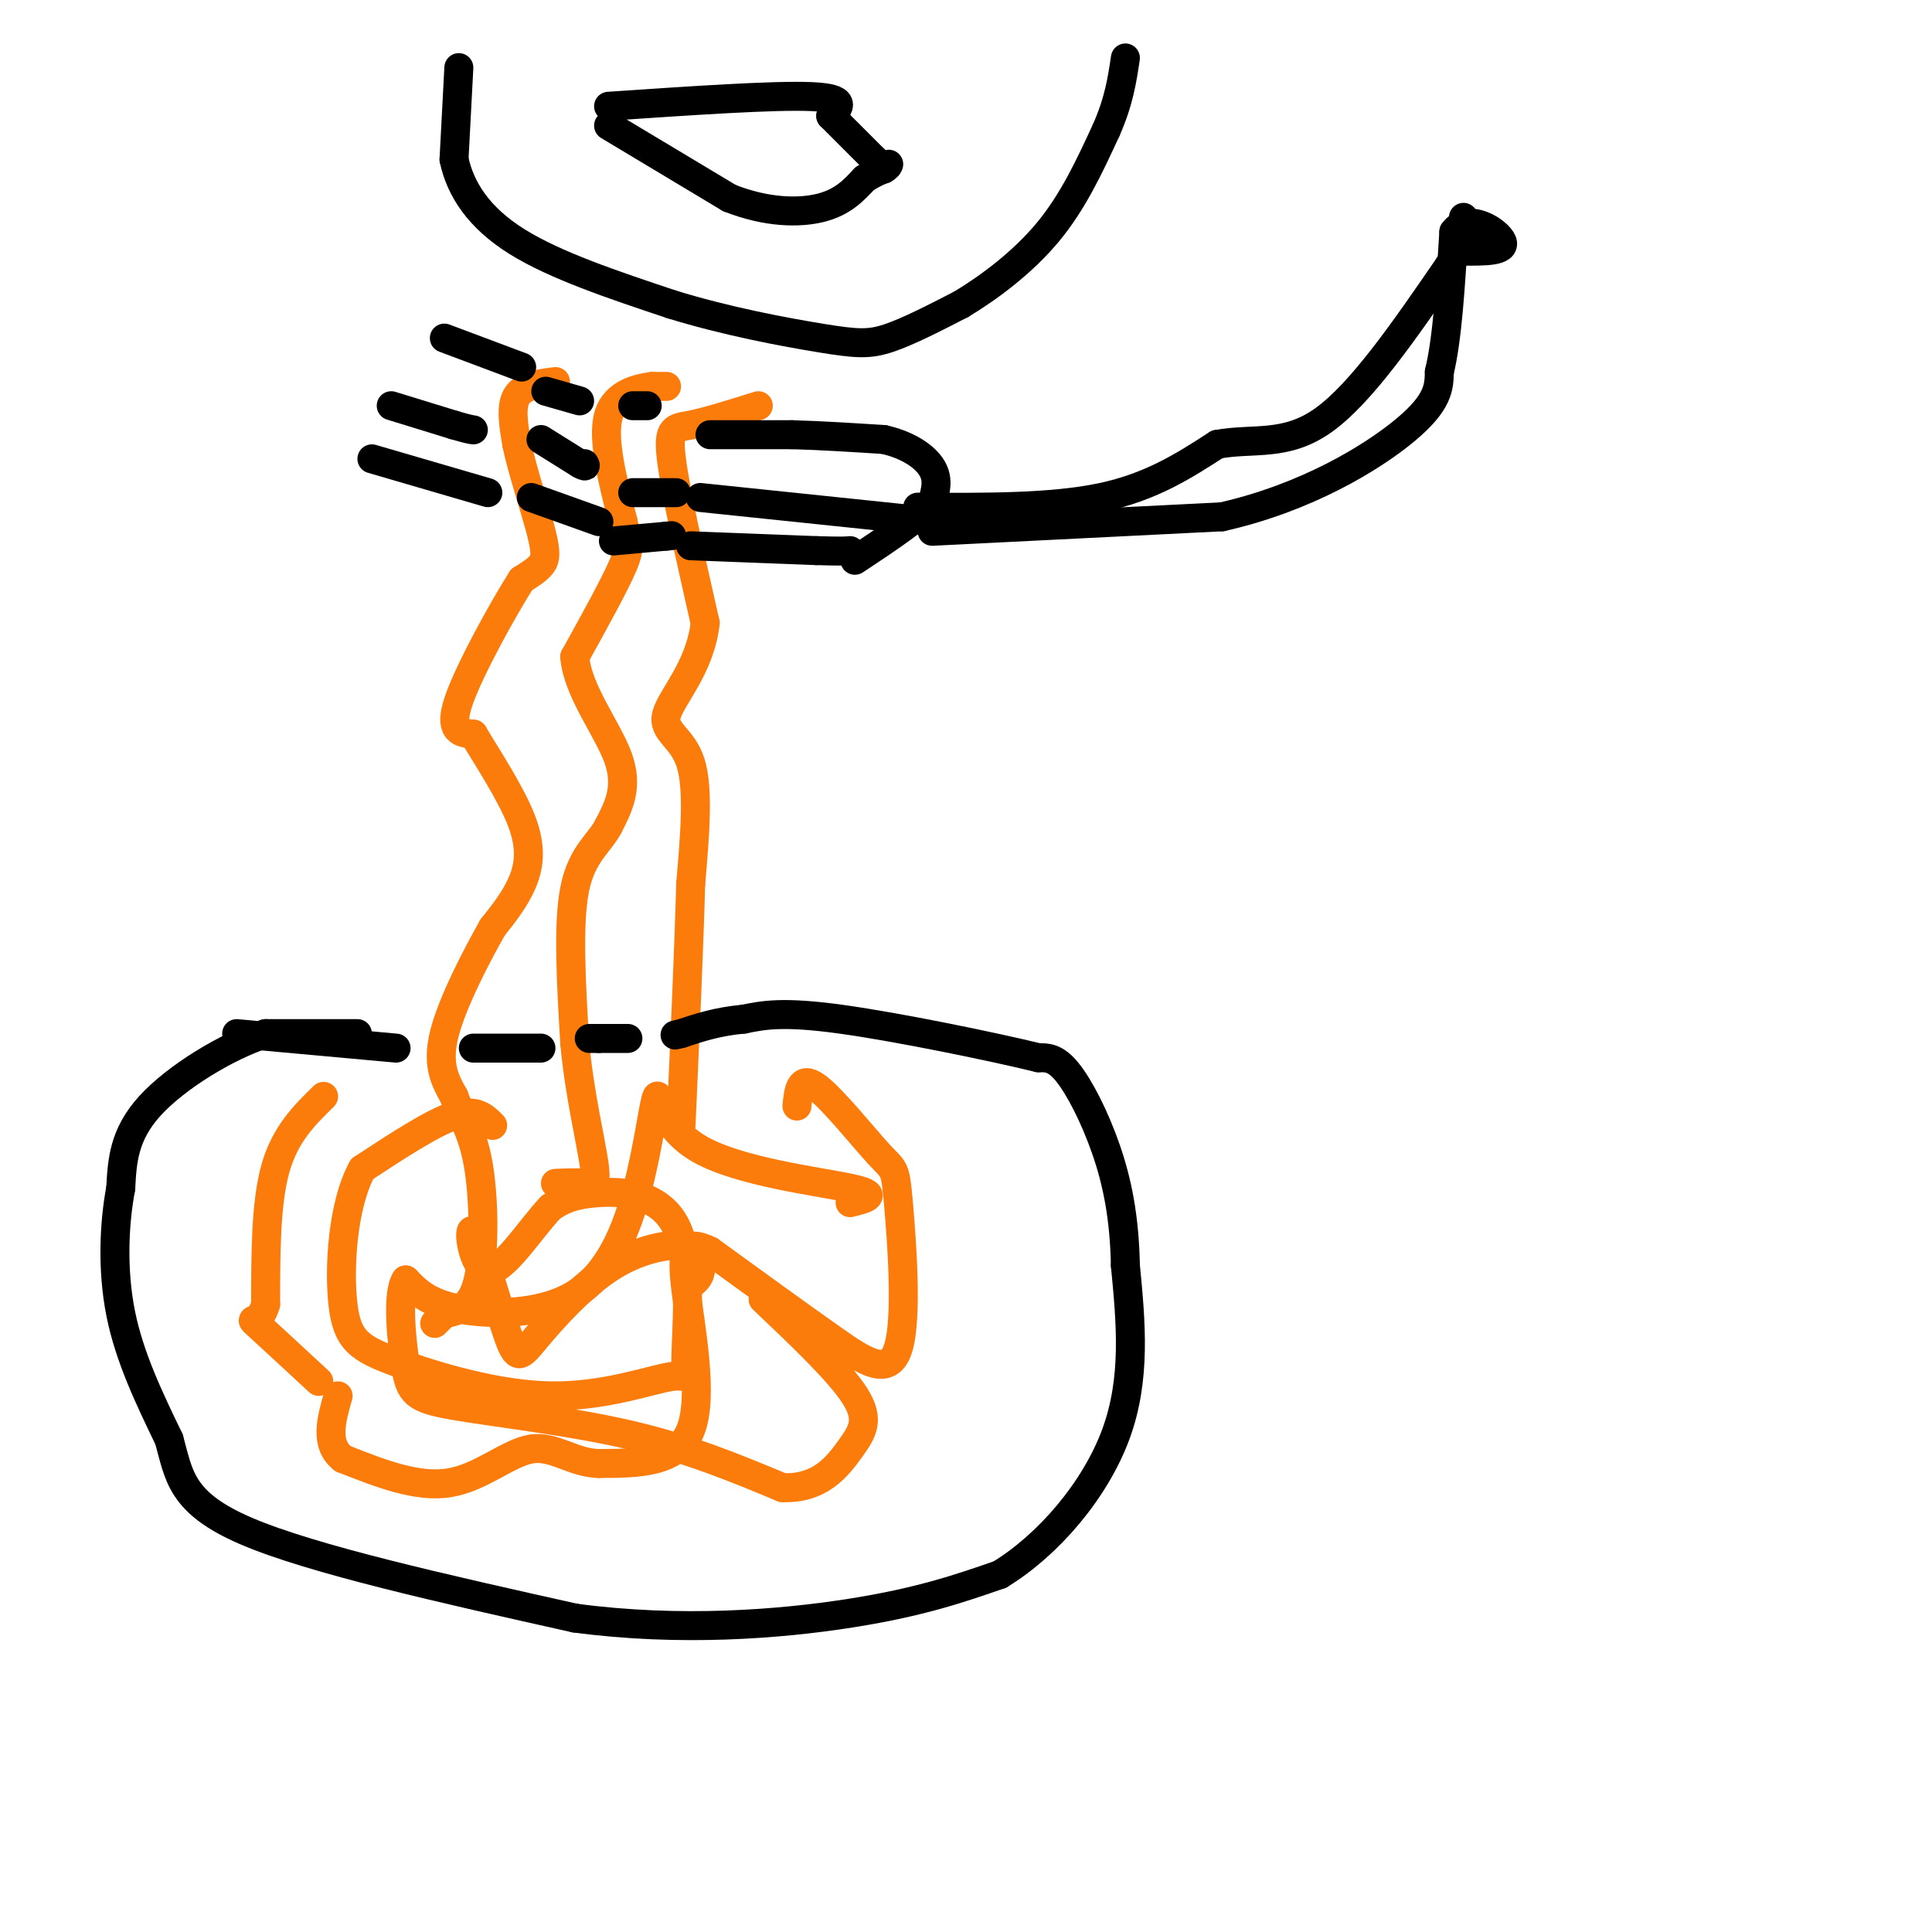 <svg viewBox='0 0 400 400' version='1.1' xmlns='http://www.w3.org/2000/svg' xmlns:xlink='http://www.w3.org/1999/xlink'><g fill='none' stroke='rgb(251,123,11)' stroke-width='6' stroke-linecap='round' stroke-linejoin='round'><path d='M115,79c-3.333,0.417 -6.667,0.833 -8,3c-1.333,2.167 -0.667,6.083 0,10'/><path d='M107,92c1.083,5.238 3.792,13.333 5,18c1.208,4.667 0.917,5.905 0,7c-0.917,1.095 -2.458,2.048 -4,3'/><path d='M108,120c-3.644,5.711 -10.756,18.489 -13,25c-2.244,6.511 0.378,6.756 3,7'/><path d='M98,152c2.655,4.488 7.792,12.208 10,18c2.208,5.792 1.488,9.655 0,13c-1.488,3.345 -3.744,6.173 -6,9'/><path d='M102,192c-3.244,5.711 -8.356,15.489 -10,22c-1.644,6.511 0.178,9.756 2,13'/><path d='M94,227c1.357,3.833 3.750,6.917 5,14c1.250,7.083 1.357,18.167 0,24c-1.357,5.833 -4.179,6.417 -7,7'/><path d='M92,272c-1.500,1.500 -1.750,1.750 -2,2'/><path d='M138,80c0.000,0.000 -3.000,0.000 -3,0'/><path d='M135,80c-2.600,0.356 -7.600,1.244 -9,6c-1.400,4.756 0.800,13.378 3,22'/><path d='M129,108c0.911,4.578 1.689,5.022 0,9c-1.689,3.978 -5.844,11.489 -10,19'/><path d='M119,136c0.533,7.000 6.867,15.000 9,21c2.133,6.000 0.067,10.000 -2,14'/><path d='M126,171c-1.867,3.644 -5.533,5.756 -7,13c-1.467,7.244 -0.733,19.622 0,32'/><path d='M119,216c0.952,10.369 3.333,20.292 4,25c0.667,4.708 -0.381,4.202 -2,4c-1.619,-0.202 -3.810,-0.101 -6,0'/><path d='M157,84c-5.311,1.667 -10.622,3.333 -14,4c-3.378,0.667 -4.822,0.333 -4,7c0.822,6.667 3.911,20.333 7,34'/><path d='M146,129c-1.024,9.262 -7.083,15.417 -8,19c-0.917,3.583 3.310,4.595 5,10c1.690,5.405 0.845,15.202 0,25'/><path d='M143,183c-0.333,12.500 -1.167,31.250 -2,50'/><path d='M102,233c-1.750,-1.750 -3.500,-3.500 -8,-2c-4.500,1.500 -11.750,6.250 -19,11'/><path d='M75,242c-4.099,7.450 -4.845,20.574 -4,28c0.845,7.426 3.281,9.153 11,12c7.719,2.847 20.720,6.813 32,7c11.280,0.187 20.840,-3.406 25,-4c4.160,-0.594 2.919,1.810 3,-4c0.081,-5.810 1.483,-19.833 -2,-27c-3.483,-7.167 -11.852,-7.476 -17,-7c-5.148,0.476 -7.074,1.738 -9,3'/><path d='M114,250c-4.053,4.215 -9.686,13.253 -13,13c-3.314,-0.253 -4.309,-9.798 -3,-8c1.309,1.798 4.923,14.940 7,21c2.077,6.060 2.619,5.037 6,1c3.381,-4.037 9.603,-11.087 16,-15c6.397,-3.913 12.971,-4.689 16,-4c3.029,0.689 2.515,2.845 2,5'/><path d='M145,263c0.000,1.333 -1.000,2.167 -2,3'/><path d='M176,249c3.254,-0.805 6.509,-1.610 0,-3c-6.509,-1.390 -22.780,-3.367 -31,-8c-8.220,-4.633 -8.388,-11.924 -9,-11c-0.612,0.924 -1.669,10.062 -4,19c-2.331,8.938 -5.935,17.676 -13,22c-7.065,4.324 -17.590,4.236 -24,3c-6.410,-1.236 -8.705,-3.618 -11,-6'/><path d='M84,265c-1.836,2.724 -0.925,12.534 0,18c0.925,5.466 1.864,6.587 10,8c8.136,1.413 23.467,3.118 36,6c12.533,2.882 22.266,6.941 32,11'/><path d='M162,308c7.833,0.310 11.417,-4.417 14,-8c2.583,-3.583 4.167,-6.024 1,-11c-3.167,-4.976 -11.083,-12.488 -19,-20'/><path d='M165,229c0.321,-3.213 0.641,-6.426 4,-4c3.359,2.426 9.756,10.490 13,14c3.244,3.510 3.333,2.467 4,10c0.667,7.533 1.910,23.644 0,30c-1.910,6.356 -6.974,2.959 -14,-2c-7.026,-4.959 -16.013,-11.479 -25,-18'/><path d='M147,259c-5.286,-2.619 -6.000,-0.167 -5,8c1.000,8.167 3.714,22.048 1,29c-2.714,6.952 -10.857,6.976 -19,7'/><path d='M124,303c-5.357,-0.071 -9.250,-3.750 -14,-3c-4.750,0.750 -10.357,5.929 -17,7c-6.643,1.071 -14.321,-1.964 -22,-5'/><path d='M71,302c-3.833,-3.000 -2.417,-8.000 -1,-13'/><path d='M67,227c-4.000,3.917 -8.000,7.833 -10,15c-2.000,7.167 -2.000,17.583 -2,28'/><path d='M55,270c-1.333,4.711 -3.667,2.489 -2,4c1.667,1.511 7.333,6.756 13,12'/></g>
<g fill='none' stroke='rgb(0,0,0)' stroke-width='6' stroke-linecap='round' stroke-linejoin='round'><path d='M74,214c0.000,0.000 -19.000,0.000 -19,0'/><path d='M55,214c-8.022,2.578 -18.578,9.022 -24,15c-5.422,5.978 -5.711,11.489 -6,17'/><path d='M25,246c-1.378,7.267 -1.822,16.933 0,26c1.822,9.067 5.911,17.533 10,26'/><path d='M35,298c2.089,7.467 2.311,13.133 16,19c13.689,5.867 40.844,11.933 68,18'/><path d='M119,335c21.867,2.933 42.533,1.267 57,-1c14.467,-2.267 22.733,-5.133 31,-8'/><path d='M207,326c10.067,-6.133 19.733,-17.467 24,-29c4.267,-11.533 3.133,-23.267 2,-35'/><path d='M233,262c-0.190,-9.929 -1.667,-17.250 -4,-24c-2.333,-6.750 -5.524,-12.929 -8,-16c-2.476,-3.071 -4.238,-3.036 -6,-3'/><path d='M215,219c-9.156,-2.244 -29.044,-6.356 -41,-8c-11.956,-1.644 -15.978,-0.822 -20,0'/><path d='M154,211c-5.500,0.500 -9.250,1.750 -13,3'/><path d='M141,214c-2.167,0.500 -1.083,0.250 0,0'/><path d='M130,215c0.000,0.000 -6.000,0.000 -6,0'/><path d='M124,215c-1.333,0.000 -1.667,0.000 -2,0'/><path d='M112,217c0.000,0.000 -14.000,0.000 -14,0'/><path d='M82,217c0.000,0.000 -33.000,-3.000 -33,-3'/><path d='M112,91c0.000,0.000 8.000,5.000 8,5'/><path d='M120,96c1.500,0.833 1.250,0.417 1,0'/><path d='M131,102c0.000,0.000 9.000,0.000 9,0'/><path d='M145,103c0.000,0.000 48.000,5.000 48,5'/><path d='M81,84c0.000,0.000 13.000,4.000 13,4'/><path d='M94,88c2.833,0.833 3.417,0.917 4,1'/><path d='M77,95c0.000,0.000 24.000,7.000 24,7'/><path d='M110,103c0.000,0.000 14.000,5.000 14,5'/><path d='M127,112c0.000,0.000 11.000,-1.000 11,-1'/><path d='M138,111c1.833,-0.167 0.917,-0.083 0,0'/><path d='M143,113c0.000,0.000 26.000,1.000 26,1'/><path d='M169,114c5.500,0.167 6.250,0.083 7,0'/><path d='M92,70c0.000,0.000 16.000,6.000 16,6'/><path d='M113,81c0.000,0.000 7.000,2.000 7,2'/><path d='M131,84c0.000,0.000 3.000,0.000 3,0'/><path d='M147,90c0.000,0.000 17.000,0.000 17,0'/><path d='M164,90c6.000,0.167 12.500,0.583 19,1'/><path d='M183,91c5.178,1.178 8.622,3.622 10,6c1.378,2.378 0.689,4.689 0,7'/><path d='M193,104c-2.667,3.167 -9.333,7.583 -16,12'/><path d='M190,105c13.833,0.083 27.667,0.167 38,-2c10.333,-2.167 17.167,-6.583 24,-11'/><path d='M252,92c7.467,-1.400 14.133,0.600 22,-5c7.867,-5.600 16.933,-18.800 26,-32'/><path d='M300,55c4.833,-7.000 3.917,-8.500 3,-10'/><path d='M193,110c0.000,0.000 60.000,-3.000 60,-3'/><path d='M253,107c17.467,-3.933 31.133,-12.267 38,-18c6.867,-5.733 6.933,-8.867 7,-12'/><path d='M298,77c1.667,-6.833 2.333,-17.917 3,-29'/><path d='M301,48c3.044,-4.156 9.156,-0.044 10,2c0.844,2.044 -3.578,2.022 -8,2'/><path d='M303,52c-1.333,0.333 -0.667,0.167 0,0'/><path d='M95,14c0.000,0.000 -1.000,19.000 -1,19'/><path d='M94,33c1.311,6.156 5.089,12.044 13,17c7.911,4.956 19.956,8.978 32,13'/><path d='M139,63c11.310,3.512 23.583,5.792 31,7c7.417,1.208 9.976,1.345 14,0c4.024,-1.345 9.512,-4.173 15,-7'/><path d='M199,63c5.800,-3.489 12.800,-8.711 18,-15c5.200,-6.289 8.600,-13.644 12,-21'/><path d='M229,27c2.667,-6.000 3.333,-10.500 4,-15'/><path d='M126,26c0.000,0.000 25.000,15.000 25,15'/><path d='M151,41c7.711,3.044 14.489,3.156 19,2c4.511,-1.156 6.756,-3.578 9,-6'/><path d='M179,37c2.167,-1.333 3.083,-1.667 4,-2'/><path d='M183,35c0.833,-0.500 0.917,-0.750 1,-1'/><path d='M126,22c17.167,-1.167 34.333,-2.333 42,-2c7.667,0.333 5.833,2.167 4,4'/><path d='M172,24c2.167,2.167 5.583,5.583 9,9'/><path d='M181,33c1.500,1.500 0.750,0.750 0,0'/></g>
</svg>